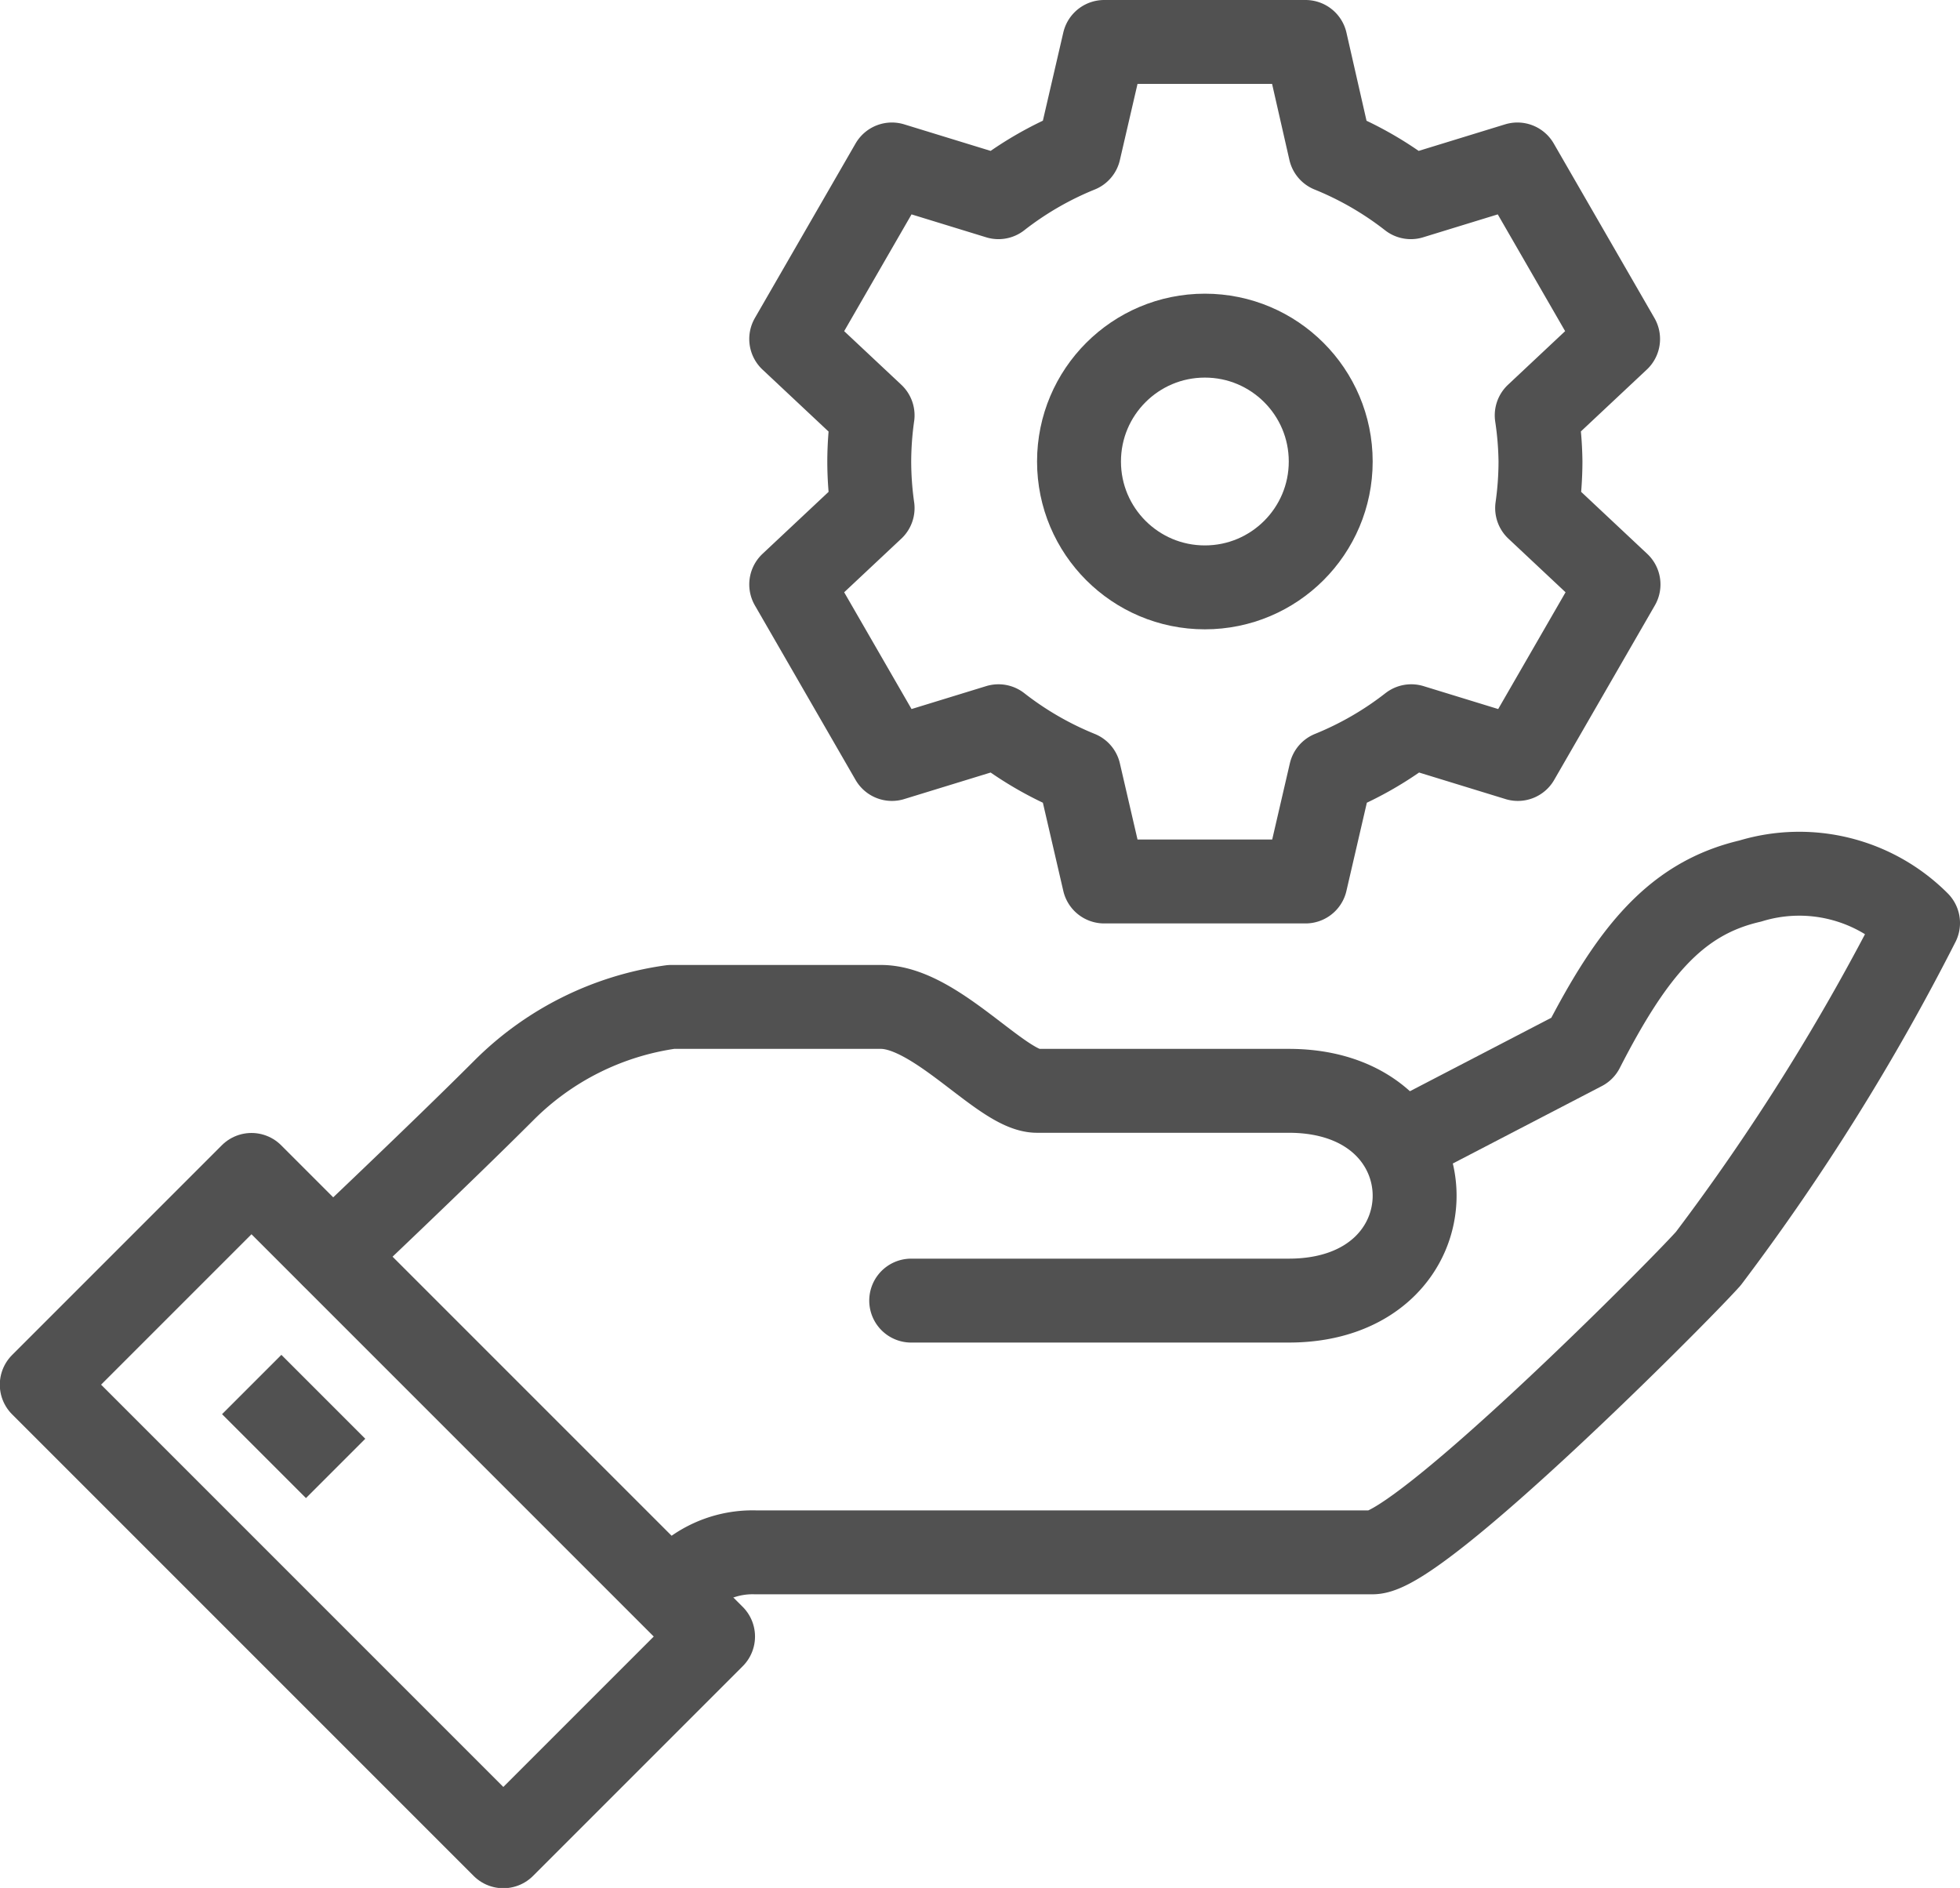 <svg xmlns="http://www.w3.org/2000/svg" xmlns:xlink="http://www.w3.org/1999/xlink" viewBox="0 0 46.72 45"><defs><style>.cls-1,.cls-3,.cls-4{fill:none;}.cls-2{clip-path:url(#clip-path);}.cls-3,.cls-4{stroke:#515151;stroke-linejoin:round;stroke-width:2px;}.cls-4{stroke-linecap:round;}</style><clipPath id="clip-path"><rect class="cls-1" width="46.72" height="45"/></clipPath></defs><title>spatialInfo_pass_icon01</title><g id="Layer_2" data-name="Layer 2"><g id="Layer_1-2" data-name="Layer 1"><g class="cls-2"><path class="cls-3" d="M16,38a2.38,2.38,0,0,1,2-1H32.72c1.11,0,7.22-6.13,8-7a53.38,53.38,0,0,0,5-8,4,4,0,0,0-4-1c-1.77.41-2.81,1.68-4,4l-4.35,2.26"/><path class="cls-4" d="M21.72,31h9c4,0,4-5,0-5h-6c-.83,0-2.4-2-3.72-2H16a7,7,0,0,0-4,2c-1.5,1.5-4.07,3.93-4.07,3.93"/><rect class="cls-3" x="5.46" y="28.22" width="7.07" height="15.56" transform="translate(-22.82 16.91) rotate(-45)"/><line class="cls-3" x1="6" y1="33" x2="8" y2="35"/><path class="cls-3" d="M36.72,11a8,8,0,0,0-.09-1.1l1.94-1.82-2.4-4.16-2.54.78a8,8,0,0,0-1.92-1.11L31.12,1h-4.8l-.6,2.59A8,8,0,0,0,23.8,4.7l-2.54-.78-2.4,4.16L20.8,9.9a8,8,0,0,0-.08,1.1,8,8,0,0,0,.08,1.11l-1.94,1.82,2.4,4.16,2.54-.78a8,8,0,0,0,1.92,1.11l.6,2.59h4.8l.6-2.59a8,8,0,0,0,1.92-1.11l2.54.78,2.4-4.16-1.94-1.82A8,8,0,0,0,36.72,11Z"/><circle class="cls-3" cx="28.72" cy="11" r="3"/></g></g></g></svg>